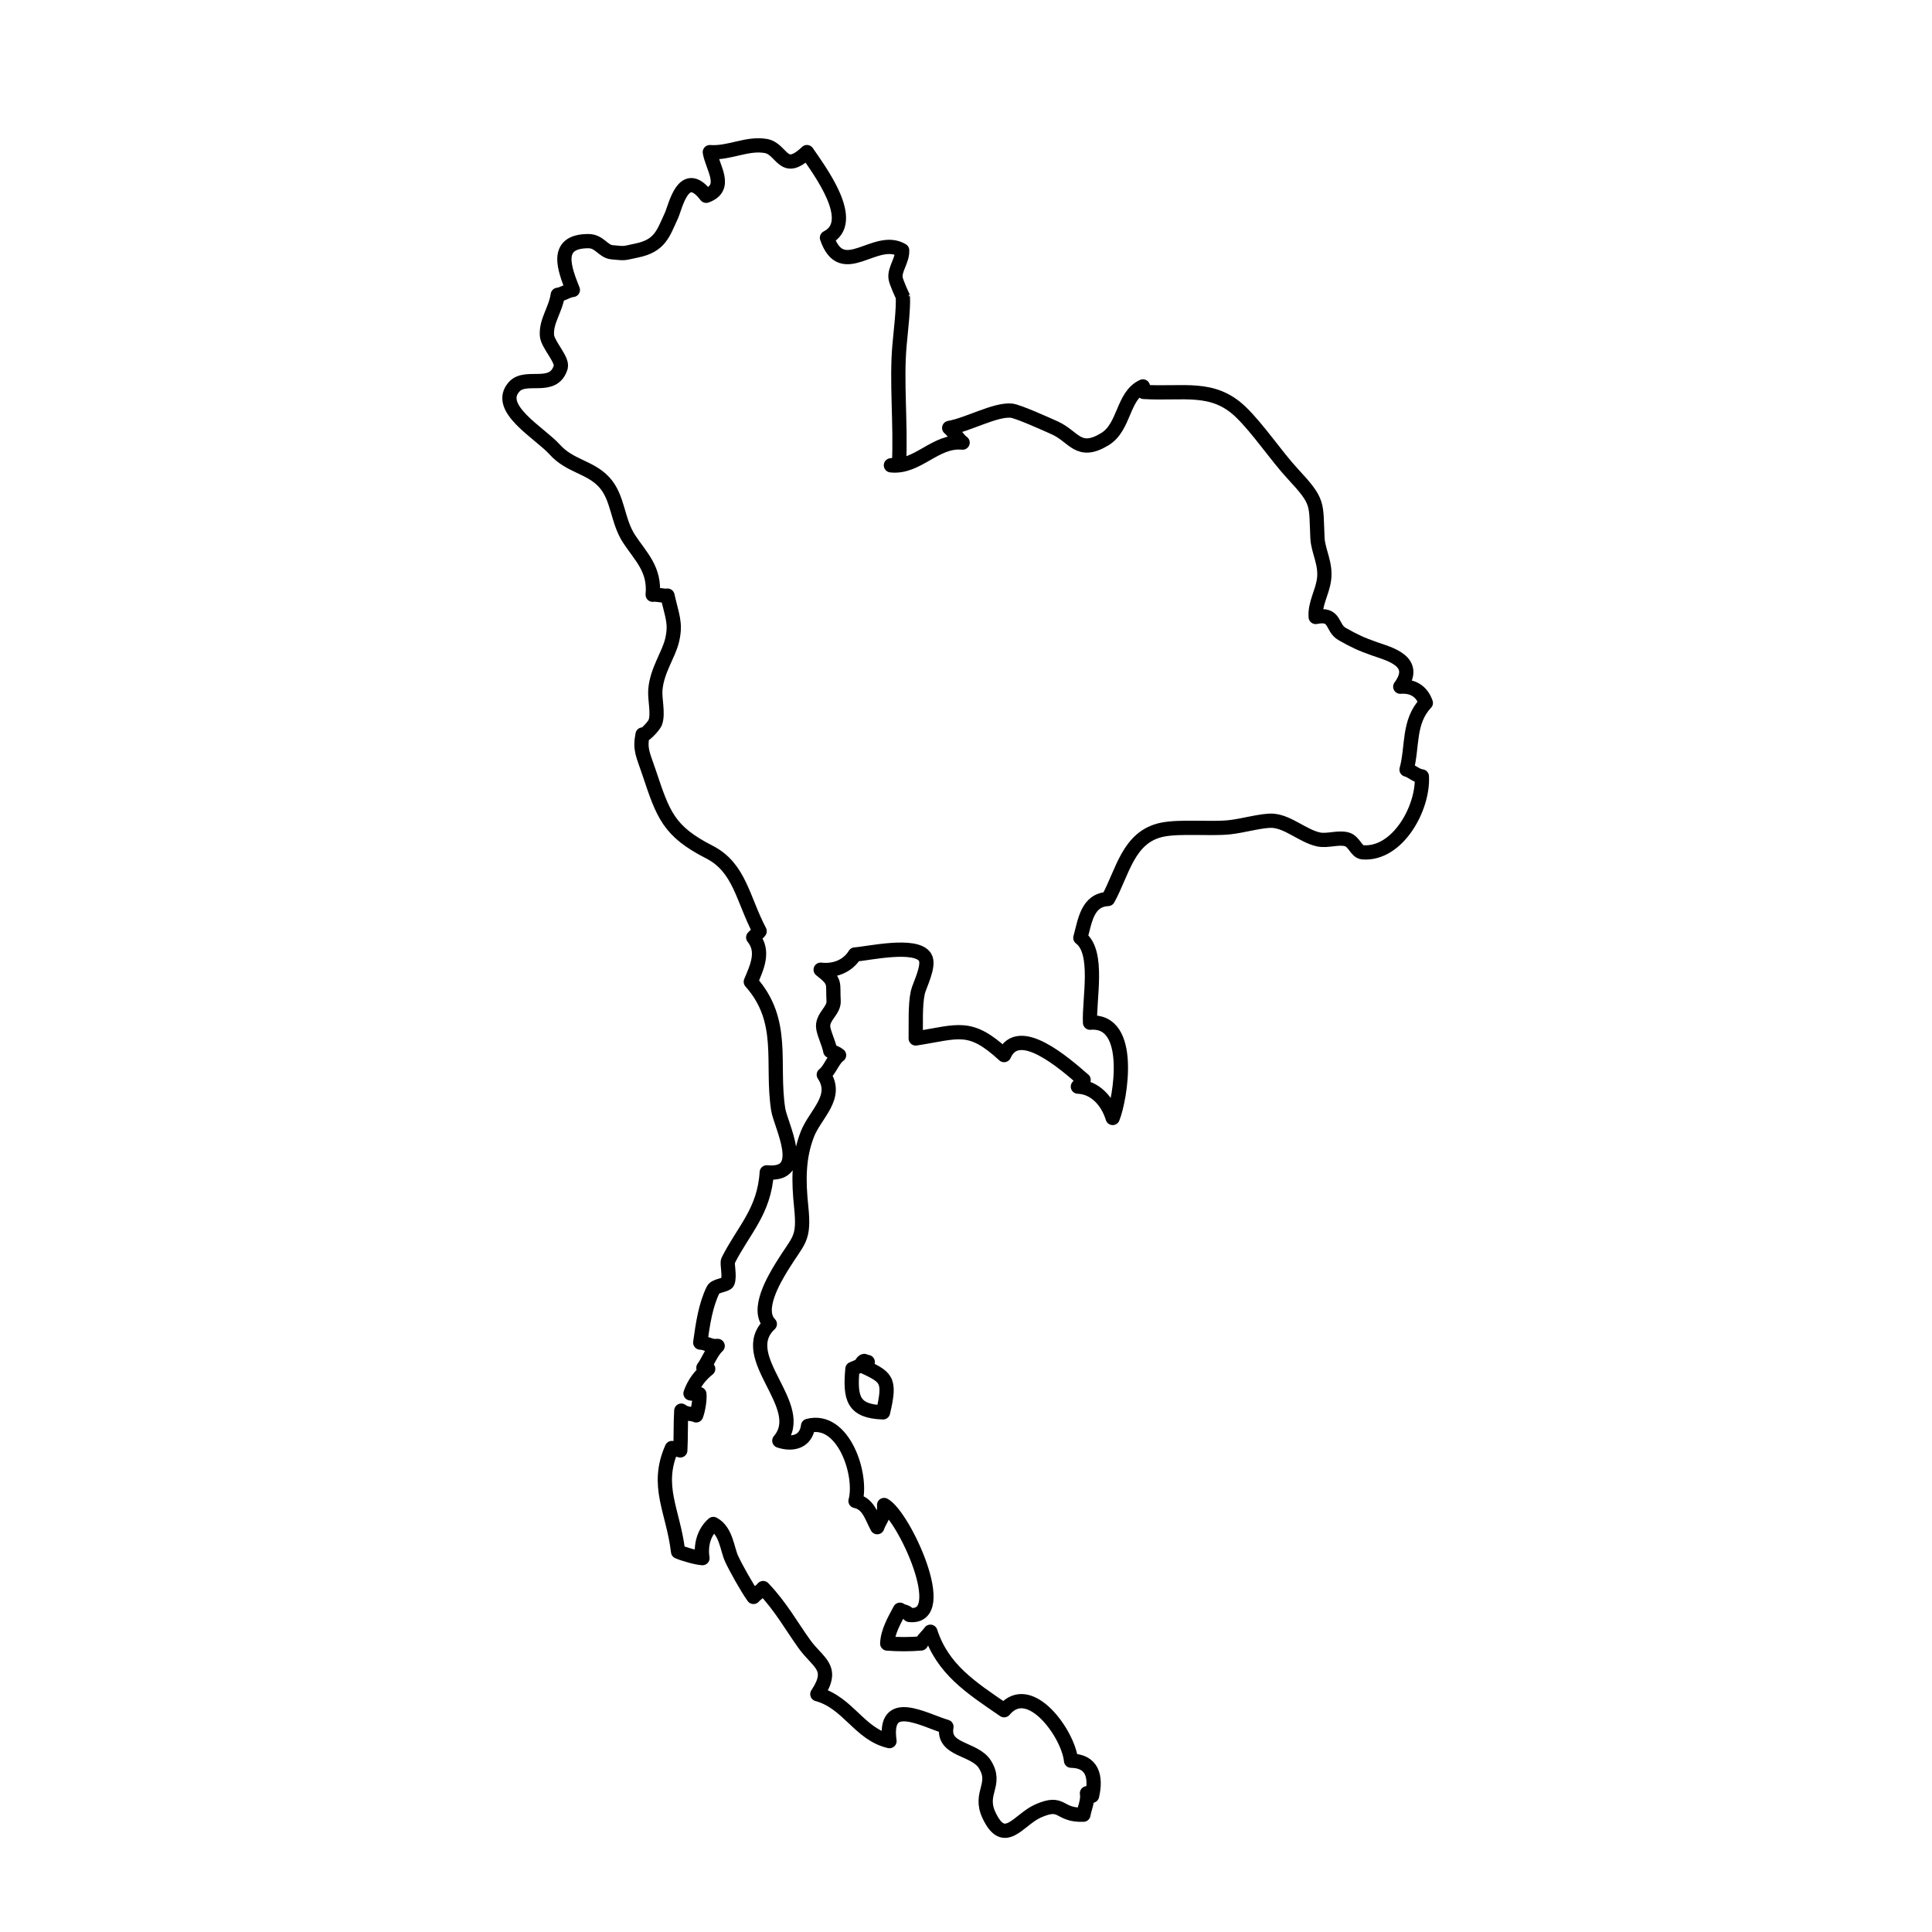 <?xml version="1.0" encoding="UTF-8"?>
<!-- Uploaded to: SVG Repo, www.svgrepo.com, Generator: SVG Repo Mixer Tools -->
<svg width="800px" height="800px" version="1.1" viewBox="144 144 512 512" xmlns="http://www.w3.org/2000/svg">
 <g fill="none" stroke="#000000" stroke-linecap="round" stroke-linejoin="round" stroke-miterlimit="10" stroke-width=".75">
  <path transform="matrix(5.038 0 0 5.038 148.09 148.09)" d="m28.683 18.5c0.118-0.385-0.691-1.195-0.724-1.666-0.053-0.767 0.45-1.329 0.569-2.138 0.291-0.034 0.501-0.228 0.793-0.257-0.425-1.076-1.026-2.562 0.812-2.567 0.598-7.75e-4 0.773 0.542 1.247 0.586 0.774 0.073 0.565 0.058 1.287-0.088 1.244-0.251 1.399-0.891 1.838-1.837 0.213-0.459 0.64-2.605 1.83-1.046 1.176-0.423 0.325-1.482 0.192-2.296 1.017 0.076 1.953-0.494 2.941-0.324 0.879 0.151 0.894 1.538 2.167 0.322 0.65 0.957 2.708 3.67 1.054 4.505 0.8 2.326 2.535-0.179 3.954 0.663 0.021 0.528-0.394 0.968-0.348 1.442 0.021 0.221 0.387 1.002 0.386 0.988 0.032 0.653-0.098 1.691-0.175 2.545-0.176 1.94 0.078 4.151-0.028 6.308-0.148 0.057-0.284-0.009-0.426 0.025 1.4 0.157 2.339-1.341 3.771-1.195-0.213-0.133-0.482-0.599-0.705-0.771 1.021-0.184 2.404-0.98 3.262-0.911 0.342 0.027 1.877 0.723 2.289 0.907 1.022 0.458 1.237 1.438 2.629 0.6 1.063-0.64 0.928-2.287 2.01-2.78 0.019 0.096 0.033 0.192 0.041 0.29 2.101 0.126 3.636-0.365 5.112 1.061 0.927 0.896 1.84 2.289 2.745 3.264 1.387 1.494 1.193 1.528 1.285 3.37 0.033 0.679 0.456 1.336 0.345 2.167-0.096 0.713-0.486 1.266-0.44 1.975 1.081-0.224 0.808 0.566 1.391 0.896 0.658 0.371 0.977 0.525 1.728 0.788 0.734 0.256 2.323 0.647 1.33 1.984 0.669-0.051 1.132 0.246 1.345 0.854-0.944 0.998-0.684 2.313-1.013 3.507 0.246 0.052 0.486 0.319 0.804 0.358 0.089 1.654-1.271 4.136-3.112 3.993-0.348-0.027-0.44-0.594-0.863-0.691-0.462-0.107-1.005 0.114-1.467 0.012-0.805-0.178-1.566-0.908-2.371-0.978-0.551-0.048-1.61 0.271-2.326 0.341-1.027 0.102-2.568-0.066-3.511 0.125-1.801 0.366-2.085 2.245-2.858 3.646-1.097 0.056-1.21 1.156-1.455 2.044 1.005 0.747 0.449 3.24 0.509 4.463 2.316-0.194 1.593 4.011 1.191 5.012-0.271-0.885-0.929-1.615-1.83-1.649 0.069-0.092 0.224-0.255 0.301-0.351-0.995-0.862-3.429-3.016-4.183-1.308-1.812-1.666-2.382-1.228-4.649-0.875 0.015-0.719-0.04-1.718 0.108-2.413 0.079-0.368 0.656-1.436 0.381-1.865-0.488-0.763-2.999-0.184-3.687-0.139-0.382 0.62-1.078 0.888-1.802 0.801 0.835 0.646 0.622 0.692 0.681 1.638 0.031 0.501-0.556 0.8-0.553 1.333 7.75e-4 0.306 0.316 0.92 0.378 1.304 0.191 0.071 0.298 0.093 0.462 0.222-0.324 0.223-0.479 0.786-0.803 1.027 0.791 1.169-0.451 2.074-0.86 3.117-0.489 1.25-0.468 2.485-0.329 3.829 0.182 1.757-0.136 1.71-1.009 3.134-0.415 0.677-1.378 2.289-0.642 3.034-1.849 1.738 2.061 4.315 0.501 6.137 0.738 0.243 1.413 0.029 1.512-0.779 1.861-0.493 2.87 2.573 2.496 3.95 0.681 0.143 0.831 0.8 1.142 1.378 0.129-0.387 0.402-0.581 0.362-1.165 1.034 0.561 3.566 6.02 1.333 5.783-0.227-0.235-0.282-0.124-0.5-0.275-0.294 0.554-0.644 1.152-0.669 1.778 0.58 0.045 1.2 0.044 1.778-0.004 0.127-0.234 0.398-0.467 0.491-0.616 0.645 1.968 2.098 2.911 3.88 4.128 1.337-1.607 3.384 1.248 3.52 2.655 1.112 0.016 1.339 0.827 1.105 1.846-0.115 0.065-0.137-0.159-0.267-0.135 0.065 0.392-0.137 0.805-0.188 1.129-1.35 0.049-1.049-0.791-2.392-0.192-1.03 0.46-1.761 1.96-2.578 0.214-0.549-1.174 0.458-1.607-0.214-2.671-0.551-0.872-2.252-0.708-2.021-1.975-1.185-0.35-3.333-1.637-2.996 0.754-1.58-0.36-2.171-2.027-3.795-2.471 0.938-1.409 0.042-1.627-0.684-2.638-0.663-0.921-1.245-1.98-2.167-2.941-0.138 0.165-0.397 0.333-0.508 0.465-0.34-0.472-0.938-1.542-1.158-2.024-0.225-0.495-0.283-1.457-0.954-1.812-0.501 0.436-0.679 1.13-0.572 1.796-0.308-0.016-1.002-0.218-1.282-0.341-0.255-2.153-1.215-3.445-0.326-5.451 0.163 0.021 0.282 0.09 0.442 0.125 0.036-0.686 0.011-1.414 0.053-2.091 0.283 0.217 0.542 0.133 0.781 0.248 0.11-0.283 0.198-0.834 0.17-1.12-0.16-0.055-0.304 0.004-0.467-0.037 0.195-0.54 0.484-0.93 0.931-1.289-0.083-0.026-0.167-0.044-0.253-0.056 0.246-0.328 0.416-0.841 0.751-1.151-0.404 0.05-0.566-0.167-0.917-0.176 0.133-0.966 0.281-1.968 0.678-2.775 0.117-0.237 0.699-0.236 0.764-0.4 0.131-0.333-0.052-0.983 0.025-1.138 0.797-1.592 1.904-2.572 2.032-4.641 2.211 0.217 0.73-2.47 0.601-3.318-0.374-2.449 0.403-4.632-1.439-6.708 0.321-0.764 0.724-1.602 0.126-2.333 0.091-0.114 0.252-0.199 0.338-0.325-0.895-1.702-1.046-3.348-2.647-4.166-2.136-1.092-2.425-1.951-3.166-4.175-0.319-0.957-0.504-1.204-0.345-2.008-0.04 0.202 0.596-0.415 0.674-0.65 0.162-0.487-0.047-1.214 0-1.725 0.095-1.023 0.694-1.802 0.878-2.575 0.218-0.91-0.006-1.289-0.241-2.354-0.23 0.032-0.553-0.084-0.779-0.047 0.126-1.337-0.618-1.994-1.233-2.925-0.646-0.977-0.567-2.183-1.325-3.003-0.74-0.801-1.805-0.829-2.592-1.708-0.786-0.877-3.176-2.188-2.122-3.319 0.626-0.661 2.053 0.233 2.435-1.015z"/>
  <path transform="matrix(5.038 0 0 5.038 148.09 148.09)" d="m44.833 70.833c-0.052 0.007-0.561 0.277-0.805 0.362-0.137 1.543 0.023 2.231 1.609 2.287 0.423-1.787 0.175-1.844-1.155-2.481 0.034-0.212 0.249-0.289 0.183-0.168"/>
 </g>
</svg>
